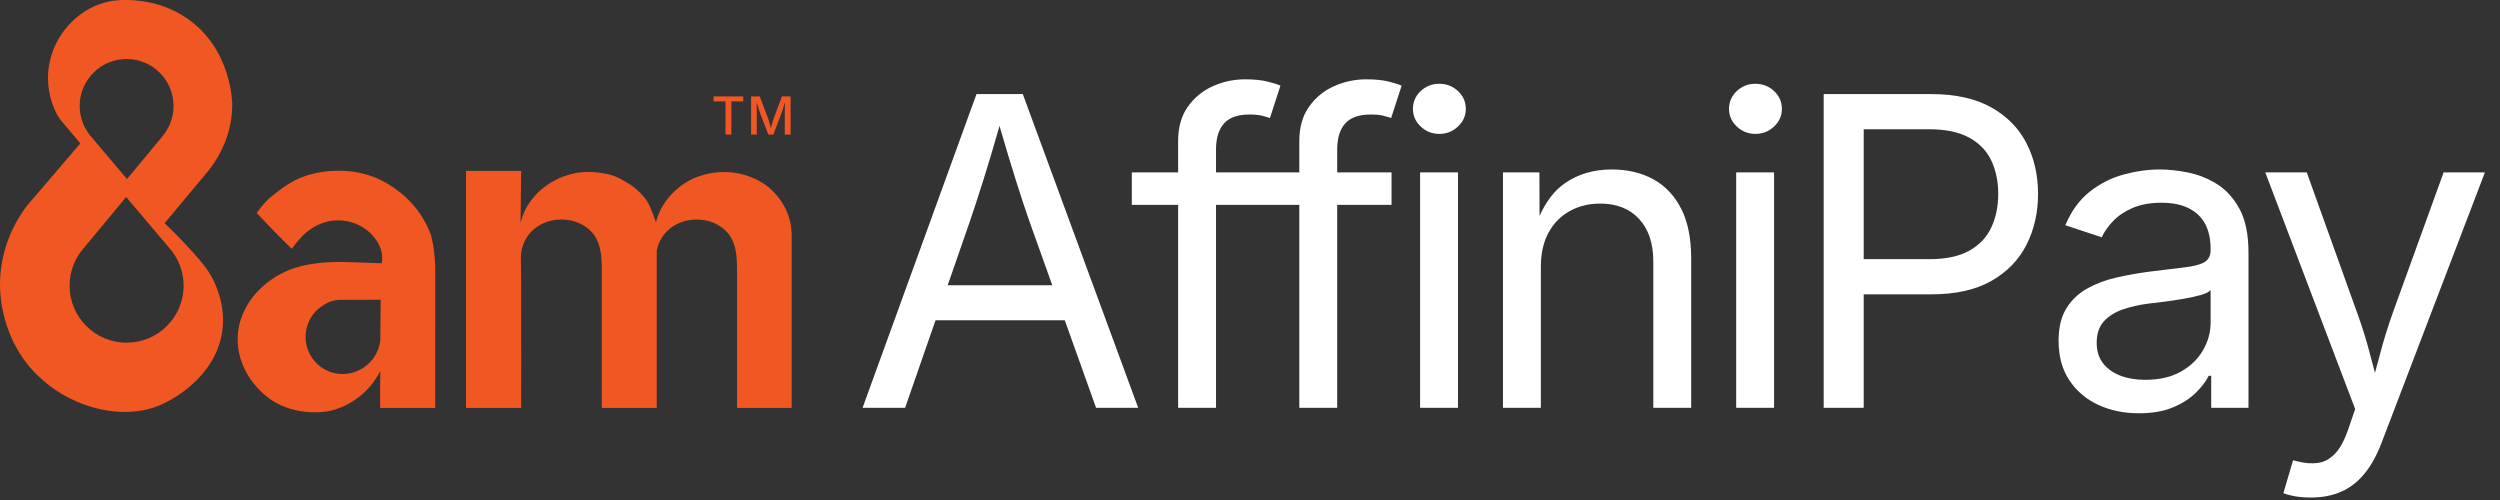 <svg width="160" height="32" viewBox="0 0 160 32" fill="none" xmlns="http://www.w3.org/2000/svg">
<rect x="0" y="0" width="160" height="32" fill="#333333" stroke="none"/>
<g clip-path="url(#clip0_14429_12107)">
<path d="M150.839 19.969C151.181 20.903 151.468 21.828 151.701 22.745C151.797 23.122 151.897 23.495 151.998 23.863C152.1 23.493 152.204 23.119 152.302 22.739C152.54 21.818 152.824 20.895 153.156 19.969L156.391 11.035H159.033L152.416 28.351C152.111 29.151 151.744 29.809 151.318 30.326C150.891 30.842 150.396 31.224 149.83 31.471C149.263 31.718 148.625 31.841 147.915 31.841C147.484 31.841 147.111 31.809 146.797 31.747C146.483 31.684 146.263 31.621 146.137 31.558L146.757 29.456L147.013 29.523C147.507 29.649 147.956 29.682 148.36 29.625C148.764 29.566 149.128 29.366 149.451 29.025C149.775 28.684 150.057 28.154 150.3 27.435L150.731 26.181L144.978 11.034H147.633L150.839 19.969ZM138.258 10.846C138.761 10.846 139.333 10.907 139.976 11.028C140.618 11.149 141.237 11.389 141.834 11.748C142.431 12.108 142.926 12.641 143.316 13.345C143.707 14.05 143.903 14.992 143.903 16.169V26.1H141.518V24.051H141.356C141.185 24.402 140.911 24.763 140.533 25.136C140.156 25.509 139.666 25.821 139.065 26.073C138.463 26.324 137.735 26.45 136.882 26.45C135.93 26.45 135.066 26.271 134.289 25.912C133.512 25.552 132.895 25.026 132.436 24.334C131.978 23.643 131.749 22.803 131.749 21.815C131.749 20.953 131.92 20.251 132.262 19.712C132.603 19.173 133.058 18.748 133.63 18.439C134.2 18.129 134.831 17.897 135.522 17.745C136.214 17.592 136.911 17.47 137.611 17.38C138.511 17.264 139.243 17.174 139.809 17.111C140.374 17.048 140.794 16.94 141.067 16.788C141.342 16.635 141.479 16.375 141.479 16.006V15.925C141.479 15.296 141.362 14.764 141.129 14.329C140.895 13.893 140.544 13.559 140.077 13.326C139.611 13.092 139.026 12.975 138.325 12.975C137.624 12.975 136.992 13.087 136.479 13.312C135.966 13.537 135.551 13.818 135.232 14.155C134.914 14.492 134.672 14.835 134.511 15.185L132.18 14.416C132.566 13.5 133.087 12.785 133.743 12.268C134.399 11.752 135.123 11.386 135.913 11.169C136.704 10.954 137.485 10.846 138.258 10.846ZM72.845 26.101H70.149L68.145 20.495H59.875L57.927 26.101H55.204L62.495 6.022H65.459L72.845 26.101ZM103.143 10.846C104.158 10.846 105.048 11.055 105.812 11.473C106.574 11.891 107.17 12.52 107.597 13.36C108.023 14.2 108.236 15.258 108.236 16.533V26.101H105.812V16.735C105.812 15.576 105.508 14.669 104.902 14.013C104.296 13.357 103.466 13.029 102.415 13.029C101.696 13.029 101.05 13.186 100.476 13.501C99.9 13.815 99.446 14.274 99.113 14.876C98.781 15.477 98.615 16.209 98.615 17.072V26.101H96.19V11.035H98.522L98.531 13.822C98.955 12.877 99.497 12.177 100.158 11.722C101.007 11.138 102.003 10.846 103.143 10.846ZM123.589 6.022C125.152 6.022 126.439 6.307 127.449 6.877C128.46 7.448 129.21 8.215 129.699 9.175C130.19 10.136 130.435 11.214 130.435 12.409C130.435 13.604 130.19 14.687 129.699 15.657C129.21 16.627 128.462 17.4 127.456 17.975C126.45 18.55 125.165 18.837 123.603 18.837H119.277V26.101H116.716V6.022H123.589ZM93.311 26.1H90.886V11.034H93.311V26.1ZM113.541 26.1H111.116V11.034H113.541V26.1ZM87.442 5.077C88.017 5.077 88.493 5.124 88.87 5.219C89.246 5.314 89.526 5.4 89.705 5.481L89.032 7.557C88.906 7.512 88.742 7.463 88.54 7.409C88.338 7.355 88.065 7.328 87.724 7.328C86.978 7.328 86.435 7.519 86.095 7.9C85.752 8.282 85.581 8.837 85.581 9.564V11.035H89.059V13.11H85.581V26.098H83.156V13.11H77.825V26.098H75.4V13.11H72.436V11.035H75.4V9.026C75.4 8.155 75.603 7.426 76.013 6.842C76.421 6.258 76.954 5.818 77.609 5.522C78.265 5.226 78.957 5.077 79.686 5.077C80.26 5.077 80.737 5.124 81.114 5.219C81.49 5.313 81.769 5.4 81.948 5.481L81.275 7.557C81.15 7.512 80.985 7.463 80.783 7.409C80.581 7.355 80.309 7.328 79.968 7.328C79.222 7.328 78.678 7.519 78.338 7.9C77.996 8.282 77.825 8.837 77.825 9.564V11.035H83.156V9.026C83.156 8.155 83.36 7.426 83.769 6.842C84.178 6.259 84.71 5.818 85.365 5.522C86.021 5.226 86.714 5.077 87.442 5.077ZM141.479 18.569C141.38 18.686 141.163 18.792 140.831 18.885C140.499 18.98 140.119 19.062 139.692 19.133C139.266 19.205 138.852 19.267 138.453 19.316C138.053 19.365 137.736 19.403 137.503 19.431C136.919 19.503 136.373 19.627 135.866 19.801C135.358 19.976 134.952 20.232 134.646 20.569C134.34 20.906 134.188 21.363 134.188 21.938C134.188 22.459 134.322 22.894 134.592 23.245C134.862 23.595 135.23 23.86 135.697 24.04C136.164 24.219 136.699 24.309 137.301 24.309V24.308C138.2 24.308 138.958 24.133 139.578 23.783C140.198 23.432 140.67 22.977 140.993 22.416C141.317 21.854 141.478 21.268 141.479 20.658V18.569ZM63.968 8.061C63.581 9.413 63.243 10.555 62.947 11.487C62.592 12.605 62.298 13.506 62.065 14.189L60.651 18.258H67.346L65.892 14.189C65.63 13.452 65.327 12.533 64.982 11.432C64.694 10.518 64.357 9.394 63.968 8.061ZM119.277 16.586H123.48C124.54 16.586 125.394 16.404 126.041 16.041C126.688 15.677 127.157 15.178 127.449 14.544C127.741 13.911 127.887 13.199 127.887 12.409C127.887 11.618 127.741 10.911 127.449 10.287C127.157 9.662 126.686 9.17 126.034 8.811C125.383 8.452 124.523 8.272 123.454 8.272H119.277V16.586ZM92.112 5.362C92.57 5.362 92.979 5.517 93.311 5.827C93.644 6.137 93.811 6.516 93.811 6.965C93.811 7.414 93.644 7.783 93.311 8.097C92.979 8.412 92.579 8.569 92.112 8.569C91.654 8.569 91.258 8.412 90.926 8.097C90.594 7.783 90.428 7.405 90.428 6.965C90.428 6.525 90.594 6.137 90.926 5.827C91.258 5.517 91.654 5.362 92.112 5.362ZM112.342 5.362C112.8 5.362 113.209 5.517 113.541 5.827C113.873 6.137 114.04 6.516 114.04 6.965C114.04 7.414 113.873 7.783 113.541 8.097C113.209 8.412 112.809 8.569 112.342 8.569C111.884 8.569 111.489 8.411 111.156 8.097C110.824 7.783 110.657 7.405 110.657 6.965C110.657 6.525 110.824 6.137 111.156 5.827C111.489 5.517 111.884 5.362 112.342 5.362Z" fill="white"/>
<path d="M20.274 11.065C20.488 11.02 21.796 10.748 23.256 11.117C23.645 11.215 23.941 11.333 24.028 11.369C24.164 11.424 24.614 11.613 25.163 11.989C25.474 12.202 26.119 12.651 26.723 13.457C27.13 14.002 27.401 14.551 27.58 15.037C27.585 15.053 27.818 15.83 27.856 17.101V21.031H27.854C27.854 21.119 27.853 25.875 27.854 26.108H24.33C24.325 25.349 24.323 24.732 24.336 23.976C24.344 23.87 24.336 23.754 24.336 23.751C24.336 23.75 24.337 23.748 24.337 23.747C24.156 24.106 23.828 24.649 23.263 25.163C22.365 25.98 21.412 26.23 21.13 26.296C21.106 26.301 19.328 26.704 17.649 25.771C17.332 25.595 17.102 25.413 16.955 25.286C16.657 25.03 16.273 24.648 15.94 24.129C15.774 23.871 15.545 23.458 15.388 22.927C15.378 22.893 15.368 22.857 15.358 22.82C15.23 22.347 15.129 21.66 15.3 20.856C15.368 20.533 15.674 19.278 16.961 18.204C17.66 17.62 18.358 17.334 18.578 17.248C18.831 17.15 19.458 16.923 20.6 16.816C21.122 16.768 21.649 16.754 22.175 16.773C22.921 16.801 23.703 16.82 24.436 16.847C24.462 16.68 24.484 16.41 24.411 16.094C24.335 15.759 24.19 15.535 24.088 15.38C24.011 15.261 23.696 14.806 23.089 14.472C22.951 14.395 22.665 14.252 22.271 14.169C21.637 14.034 21.11 14.138 20.834 14.214C20.435 14.324 20.159 14.491 20.017 14.578C19.624 14.817 19.382 15.072 19.32 15.138C19.032 15.447 18.851 15.682 18.67 15.924C18.264 15.518 17.93 15.197 17.52 14.774C17.15 14.394 16.786 14.015 16.43 13.639C16.555 13.451 16.709 13.244 16.899 13.033C17.028 12.891 17.156 12.765 17.277 12.655C17.369 12.576 17.505 12.465 17.671 12.337C17.936 12.134 18.351 11.814 18.84 11.56C19.434 11.25 19.947 11.136 20.274 11.065ZM8.111 0.001C8.634 0.007 10.332 0.05 11.957 1.165C14.843 3.144 14.867 6.603 14.865 6.755L14.864 6.756C14.841 8.936 13.725 10.45 13.313 10.957C12.387 12.066 11.46 13.176 10.534 14.286C10.828 14.56 11.248 14.966 11.729 15.482C12.54 16.349 13.098 16.946 13.497 17.636C13.739 18.056 14.461 19.443 14.229 21.17C13.869 23.845 11.497 25.251 11.04 25.523C10.824 25.65 10.406 25.895 9.834 26.082C7.397 26.88 4.309 25.942 2.326 23.949C0.057 21.668 -0.001 18.77 -0.001 18.229C-0.004 15.594 1.27 13.767 1.712 13.187C2.854 11.851 3.996 10.515 5.138 9.18C4.956 8.96 4.673 8.617 4.318 8.199C4.091 7.931 3.984 7.807 3.942 7.758C3.466 7.191 3.087 6.129 3.069 5.043C3.064 4.77 3.068 3.566 3.845 2.328C4.055 1.994 4.923 0.696 6.592 0.195C7.227 0.004 7.738 -0.004 8.111 0.001ZM33.315 14.278C33.327 14.223 33.34 14.166 33.355 14.112C33.398 13.943 33.575 13.345 34.077 12.714C34.253 12.493 34.756 11.905 35.642 11.474C36.271 11.167 36.813 11.078 36.964 11.055C37.365 10.994 37.676 11.003 37.879 11.01C37.899 11.011 38.792 11.043 39.409 11.304C39.595 11.383 39.773 11.481 39.773 11.481C39.957 11.583 40.221 11.741 40.296 11.789C41.08 12.292 41.455 12.944 41.455 12.944C41.564 13.133 41.636 13.311 41.766 13.634C41.863 13.875 41.933 14.082 41.981 14.229C41.991 14.191 42.001 14.151 42.011 14.113C42.048 13.969 42.22 13.363 42.732 12.715C43.356 11.927 44.108 11.551 44.265 11.475C44.439 11.39 44.912 11.176 45.571 11.07C46.008 11 46.357 11.005 46.503 11.011C46.794 11.021 47.462 11.071 48.218 11.4C48.608 11.57 48.876 11.752 48.953 11.806C49.081 11.895 49.639 12.292 50.08 13.005C50.559 13.778 50.65 14.519 50.667 14.929V26.107H47.17V17.259C47.17 16.102 47.067 14.939 45.801 14.32C44.946 13.903 43.835 13.975 43.053 14.498C42.5 14.868 42.145 15.436 42.031 16.046V26.107H38.514V17.258C38.514 16.102 38.411 14.938 37.145 14.319C36.291 13.902 35.179 13.973 34.397 14.497C33.697 14.966 33.317 15.749 33.336 16.535C33.361 17.544 33.351 18.558 33.352 19.569C33.353 21.745 33.365 23.931 33.355 26.107H29.825V10.941H33.355L33.315 14.278ZM21.708 19.191C21.66 19.191 21.611 19.195 21.564 19.201C21.555 19.203 21.549 19.203 21.549 19.203C21.156 19.259 20.815 19.419 20.474 19.684C19.562 20.39 19.291 21.672 19.839 22.686C20.501 23.913 22.05 24.302 23.207 23.569V23.57C23.975 23.083 24.407 22.228 24.343 21.38L24.362 19.182L21.708 19.191ZM5.408 15.822C4.815 16.471 4.453 17.335 4.453 18.282C4.453 20.297 6.088 21.932 8.103 21.932C10.117 21.931 11.751 20.297 11.751 18.282C11.751 17.334 11.389 16.469 10.794 15.82H10.792L8.072 12.608L5.408 15.822ZM8.103 3.777C6.444 3.778 5.1 5.122 5.1 6.78C5.1 7.498 5.351 8.157 5.771 8.674H5.77L8.129 11.457L10.438 8.674H10.434C10.854 8.157 11.106 7.498 11.106 6.78C11.106 5.122 9.762 3.777 8.103 3.777ZM47.567 6.49H46.807V8.615H46.432V6.49H45.668V6.169H47.567V6.49ZM49.155 7.573C49.17 7.614 49.188 7.668 49.207 7.73C49.226 7.794 49.246 7.864 49.267 7.938C49.288 8.013 49.307 8.086 49.325 8.158C49.329 8.172 49.332 8.187 49.336 8.2C49.339 8.188 49.343 8.176 49.346 8.164C49.364 8.092 49.384 8.019 49.404 7.944C49.425 7.87 49.446 7.8 49.466 7.734C49.485 7.669 49.503 7.615 49.519 7.573L50.044 6.17H50.599V8.615H50.225V7.299C50.225 7.249 50.225 7.188 50.227 7.118C50.227 7.048 50.23 6.974 50.231 6.896C50.233 6.819 50.235 6.739 50.236 6.659C50.237 6.616 50.237 6.574 50.238 6.532C50.225 6.579 50.213 6.628 50.198 6.676C50.173 6.761 50.148 6.843 50.123 6.922C50.099 7 50.075 7.072 50.052 7.137C50.029 7.201 50.01 7.256 49.995 7.298L49.494 8.615H49.175L48.667 7.298C48.65 7.257 48.631 7.203 48.61 7.14C48.589 7.076 48.565 7.005 48.54 6.926C48.515 6.848 48.49 6.766 48.464 6.682L48.419 6.539C48.42 6.573 48.422 6.609 48.422 6.646C48.424 6.723 48.426 6.803 48.428 6.882C48.429 6.961 48.431 7.038 48.432 7.109C48.432 7.181 48.435 7.244 48.435 7.297V8.614H48.07V6.17H48.622L49.155 7.573Z" fill="#F05722"/>
</g>
<defs>
<clipPath id="clip0_14429_12107">
<rect width="159.034" height="32" fill="white"/>
</clipPath>
</defs>
</svg>
